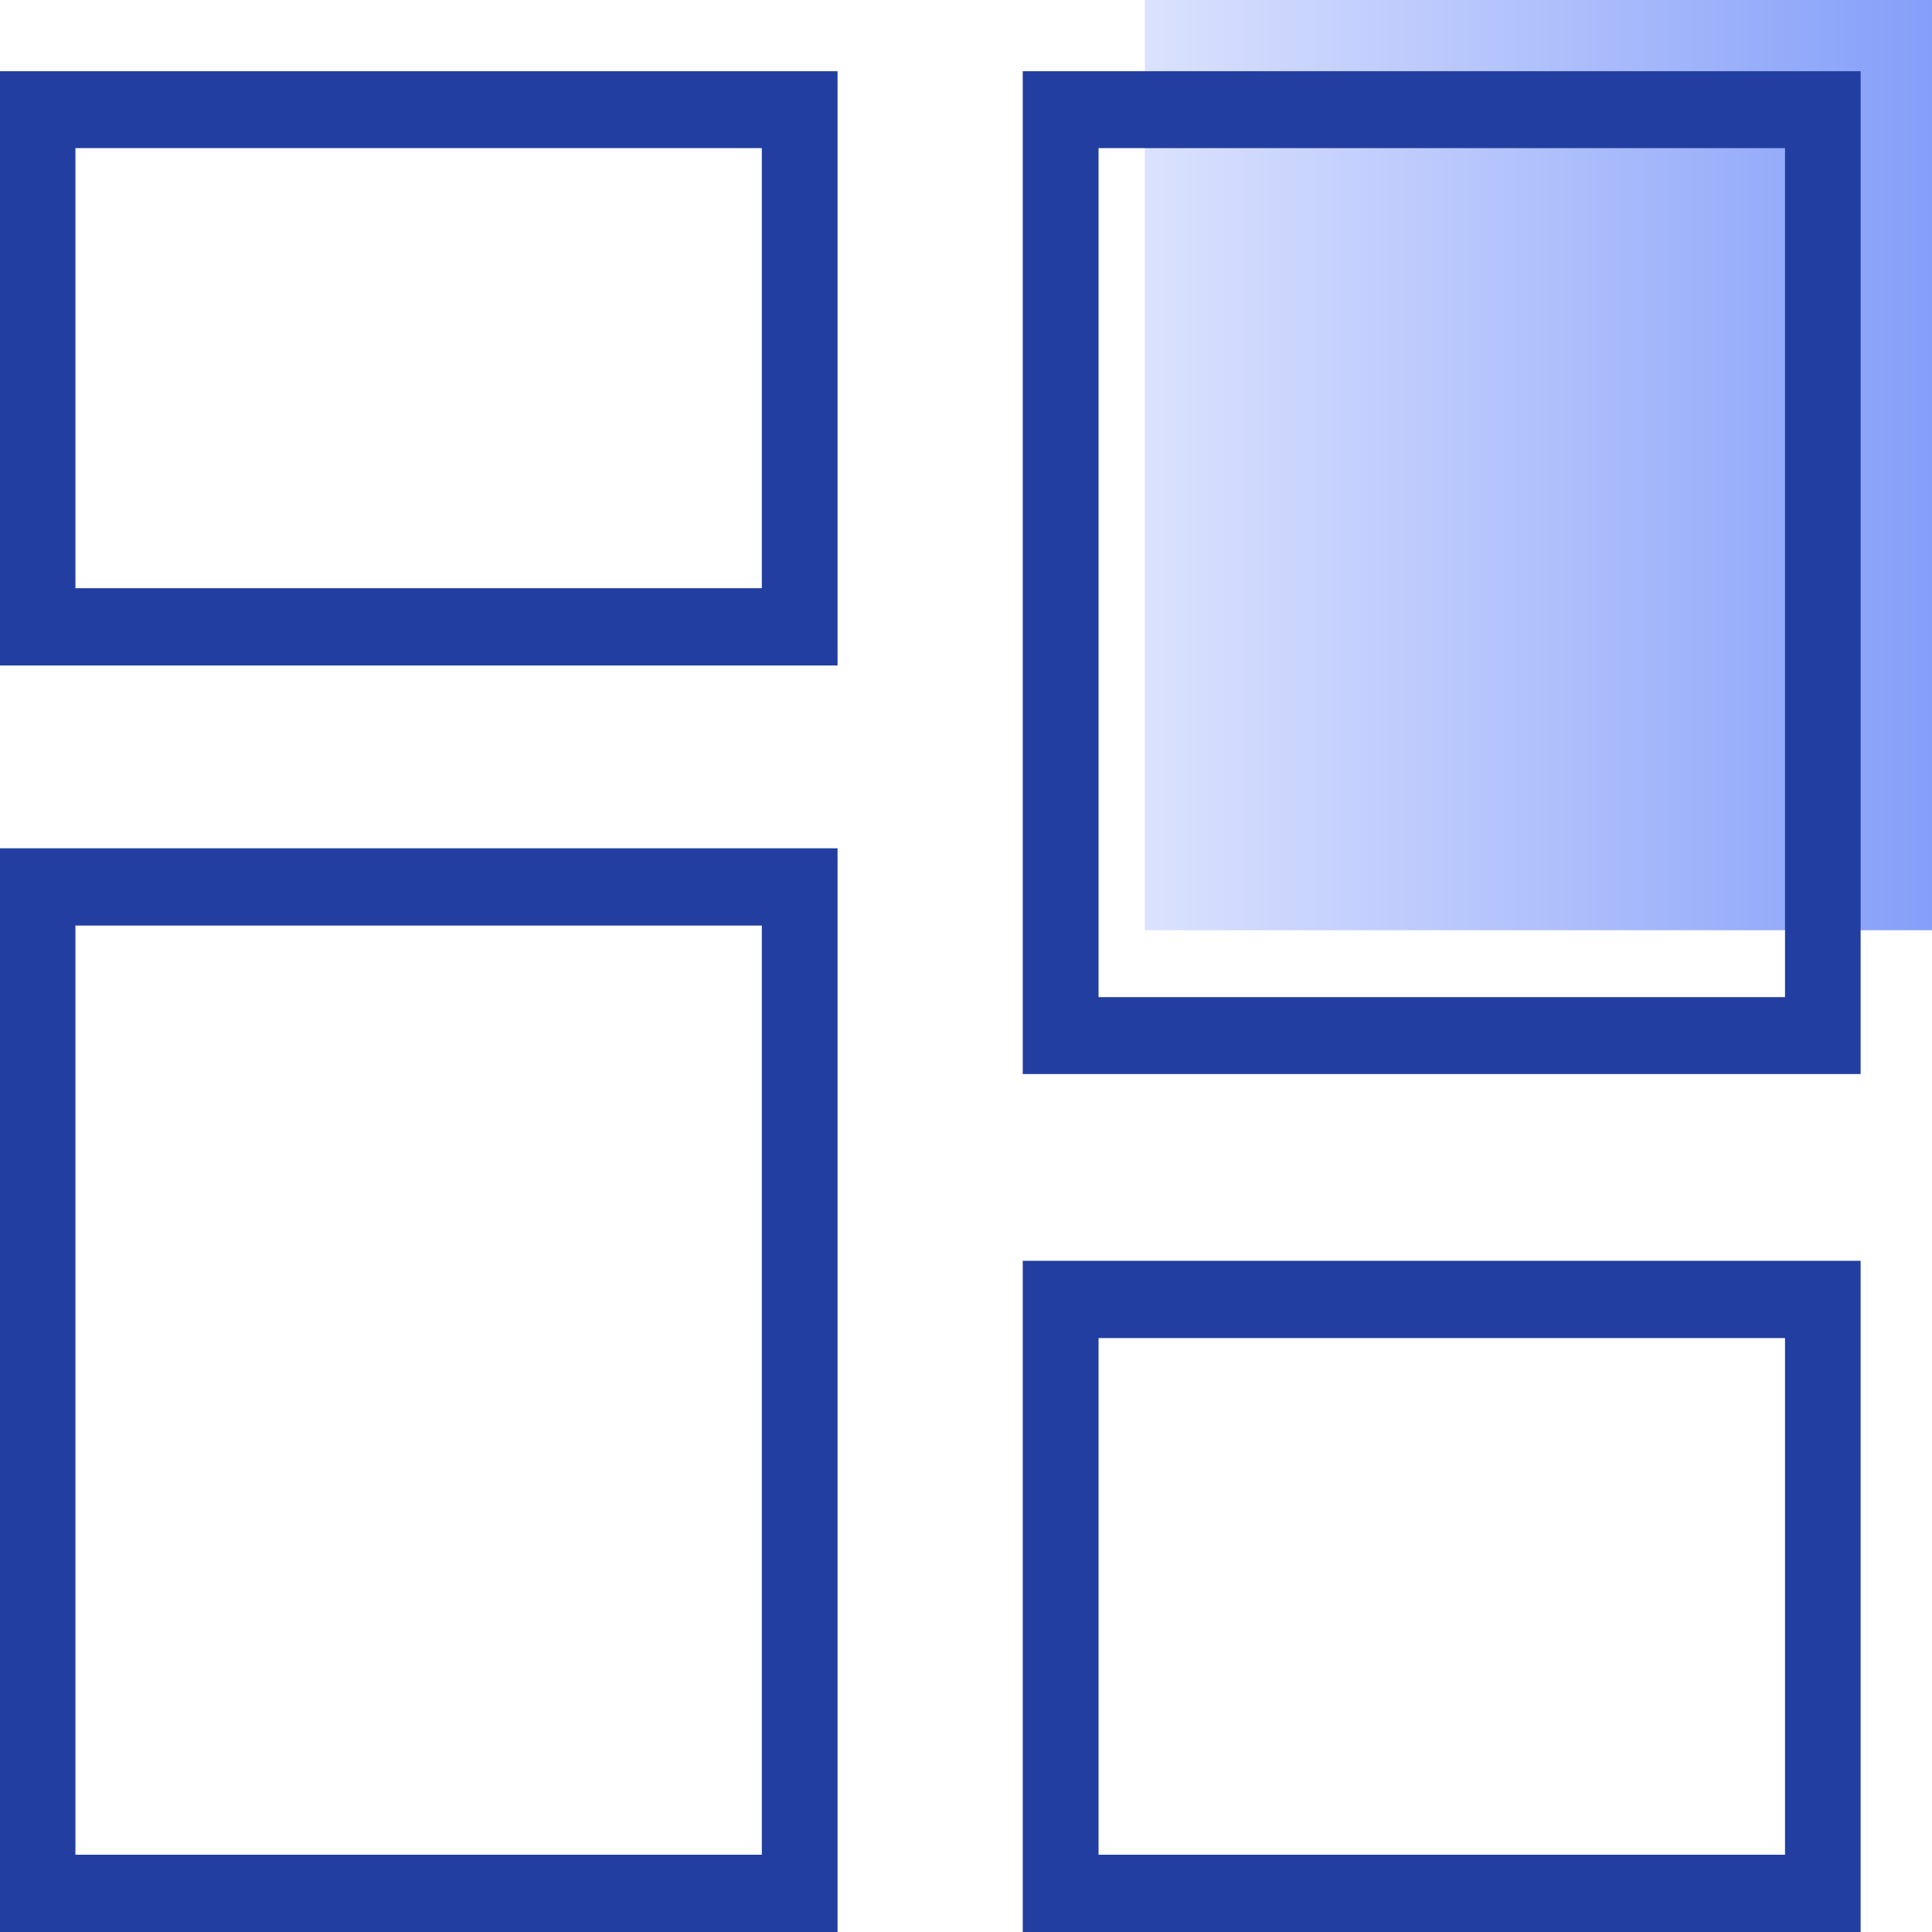 <svg id="icon12" xmlns="http://www.w3.org/2000/svg" xmlns:xlink="http://www.w3.org/1999/xlink" width="54" height="54" viewBox="0 0 54 54">
  <defs>
    <style>
      .cls-1, .cls-2 {
        fill-rule: evenodd;
      }

      .cls-1 {
        fill: url(#linear-gradient);
      }

      .cls-2 {
        fill: #213ea0;
      }
    </style>
    <linearGradient id="linear-gradient" x1="812" y1="1357" x2="834" y2="1357" gradientUnits="userSpaceOnUse">
      <stop offset="0" stop-color="#dbe2fe"/>
      <stop offset="1" stop-color="#859ff9"/>
    </linearGradient>
  </defs>
  <path id="矩形_30" data-name="矩形 30" class="cls-1" d="M812,1344h22v26H812v-26h0Z" transform="translate(-780 -1344)"/>
  <path id="形状_2" data-name="形状 2" class="cls-2" d="M803.41,1362.6H779.99v-16.61h23.42v16.61Zm-21.3-2.16h19.183v-12.3H782.108v12.3Zm21.3,37.56H779.99v-30.29h23.42V1398Zm-21.3-2.16h19.183v-25.97H782.108v25.97Zm49.9-21.82H808.586v-28.03h23.419v28.03Zm-21.3-2.15h19.182v-23.73H810.705v23.73Zm21.3,26.13H808.586v-18.76h23.419V1398Zm-21.3-2.16h19.182V1381.4H810.705v14.44Z" transform="translate(-780 -1344)"/>
</svg>
